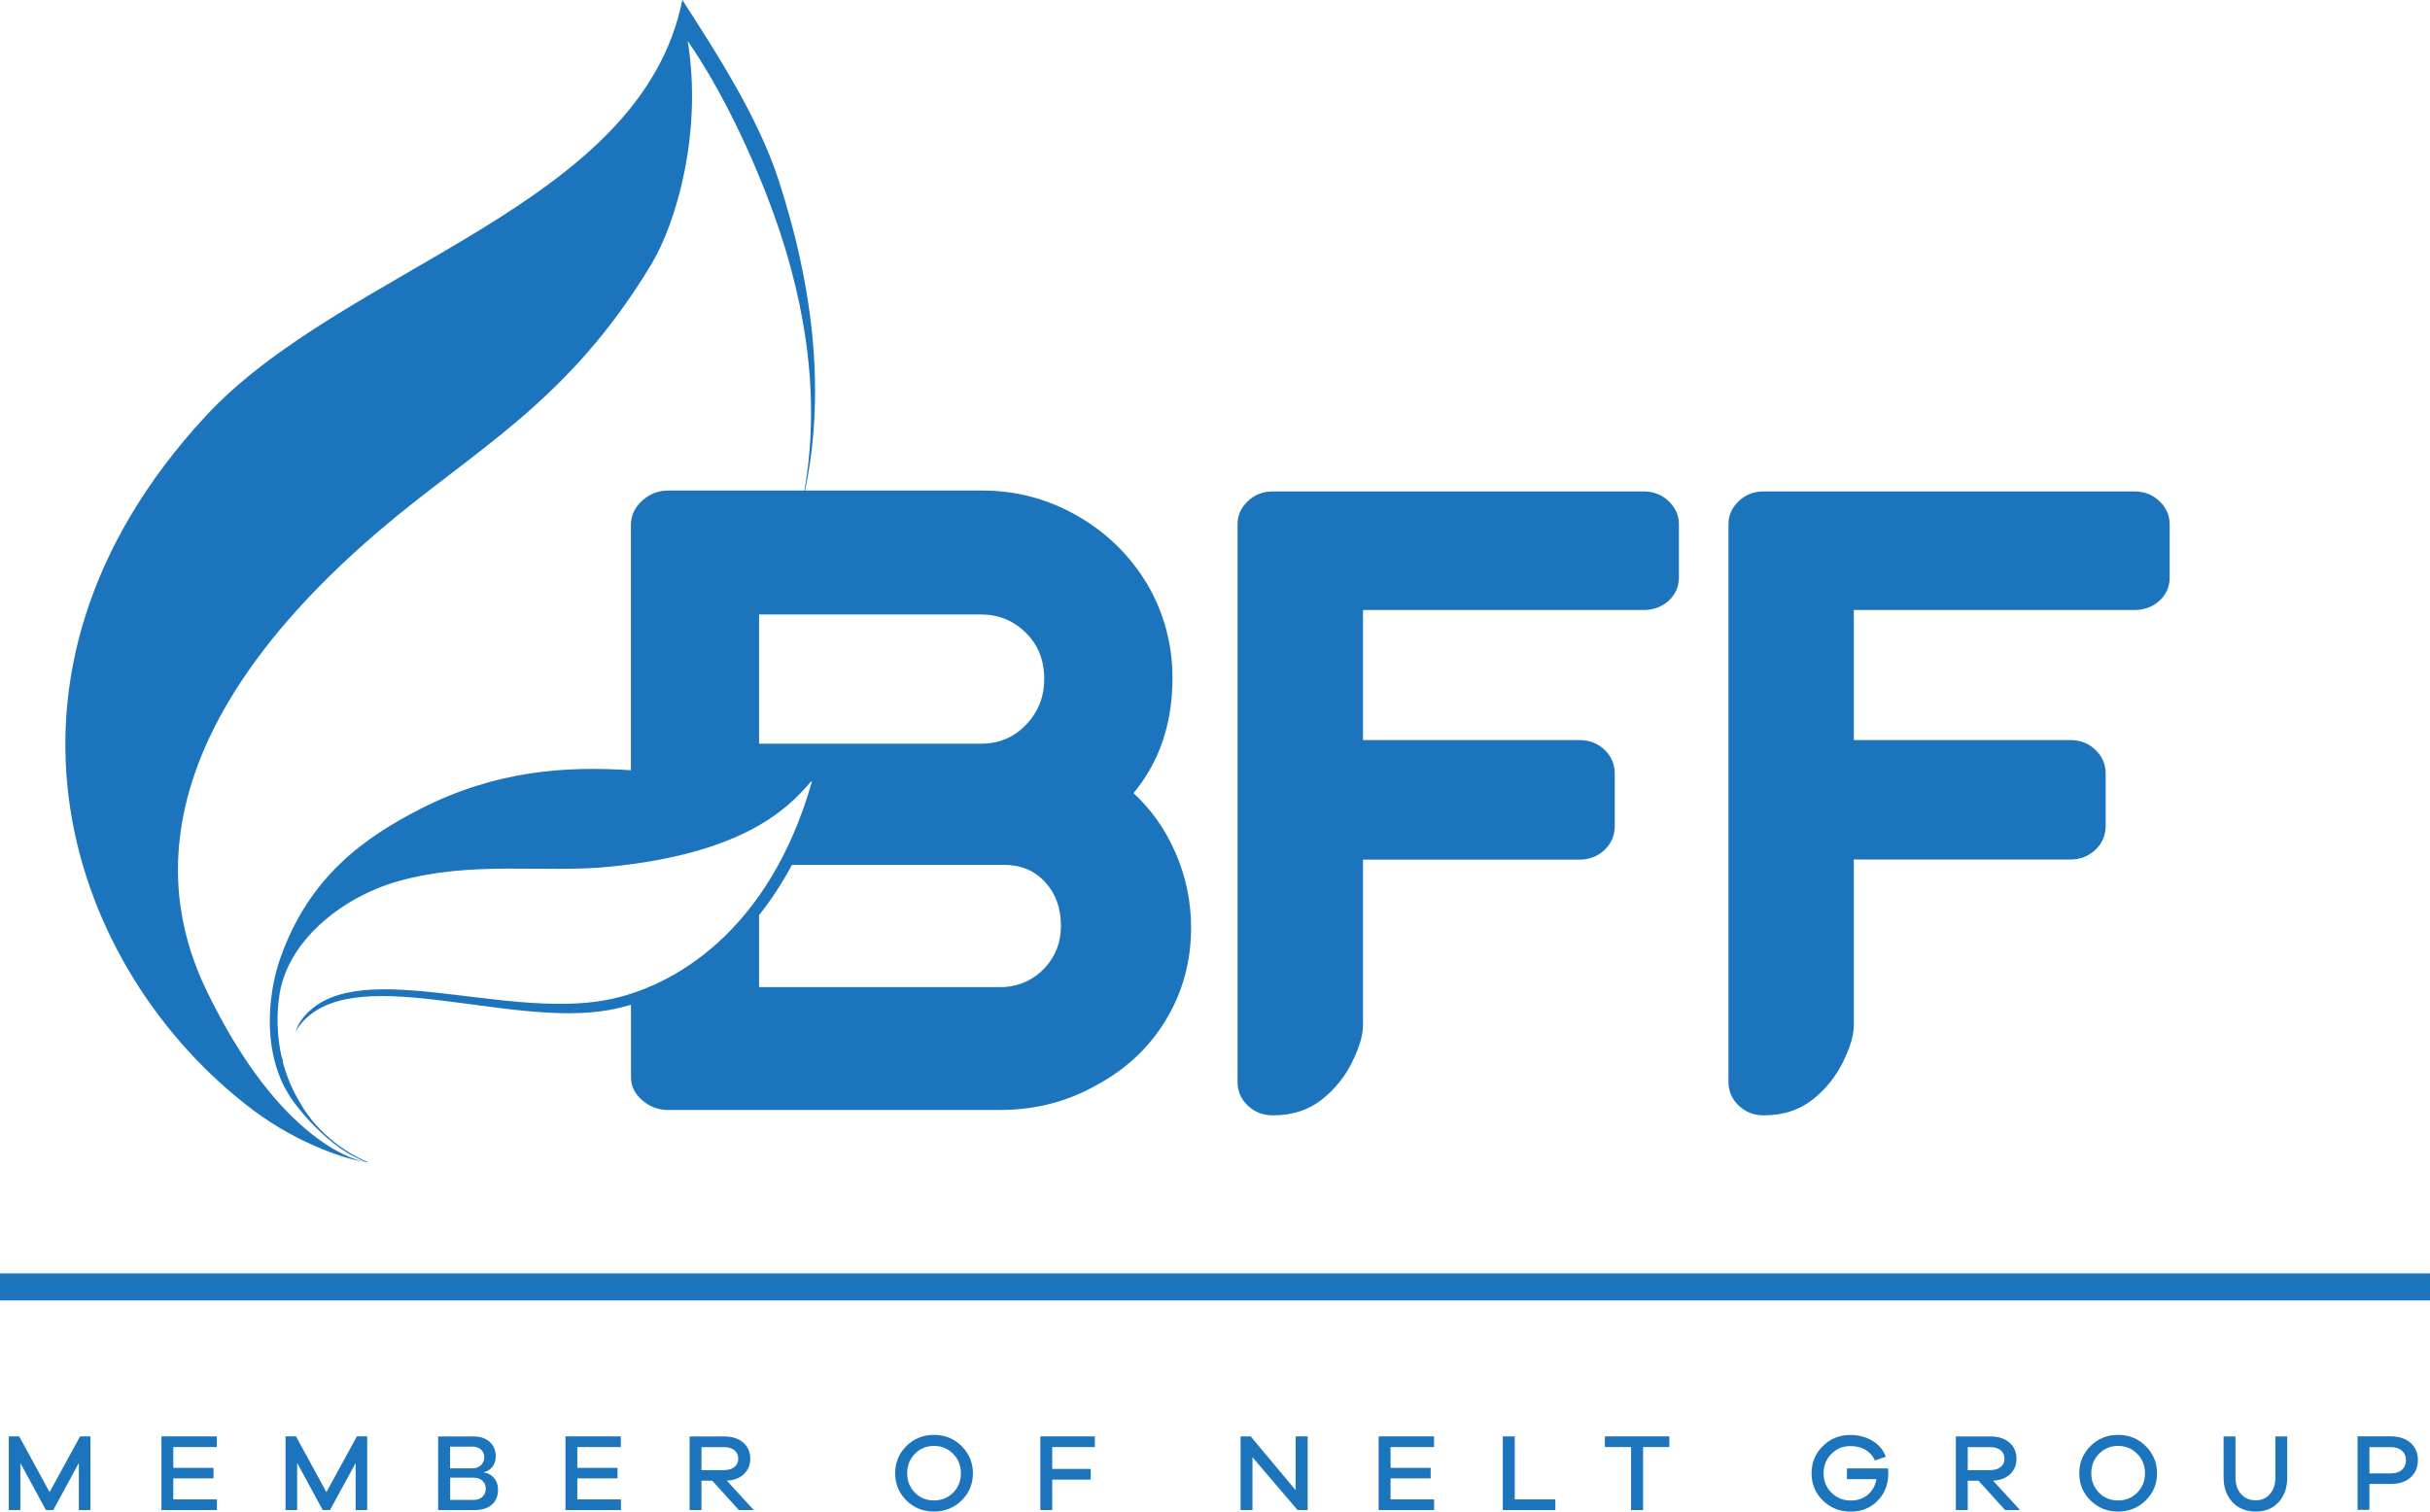 <svg xmlns="http://www.w3.org/2000/svg" width="90" height="56" viewBox="0 0 90 56" fill="none"><g clip-path="url(#clip0_1318_831)"><path d="M0 47.677H90" stroke="#1C75BC" stroke-miterlimit="10"></path><path d="M41.979 29.387C42.943 28.227 43.425 26.806 43.425 25.123C43.425 23.876 43.116 22.719 42.495 21.649C41.852 20.579 40.987 19.73 39.898 19.108C38.81 18.483 37.633 18.173 36.371 18.173H29.817C30.531 14.755 30.219 10.928 28.839 6.676C28.09 4.373 26.587 2.039 25.272 -0.003C23.73 7.693 12.761 9.852 7.604 15.43C-1.298 25.064 2.588 36.001 9.353 41.11C11.139 42.461 13.036 43.004 13.546 43.046C13.523 43.046 13.495 43.035 13.464 43.032C13.464 43.032 10.643 42.601 7.89 37.18C6.906 35.244 3.55 28.65 14.003 19.697C17.518 16.685 21.034 14.94 24.13 9.78C25.065 8.219 26.018 4.883 25.471 1.521C26.792 3.42 27.931 5.933 28.615 7.81C29.99 11.584 30.338 15.043 29.794 18.173H24.745C24.379 18.173 24.056 18.299 23.781 18.551C23.506 18.803 23.367 19.103 23.367 19.453V28.535C20.965 28.378 18.374 28.535 15.562 29.972C13.461 31.048 11.443 32.499 10.385 35.488C10.022 36.516 9.71 38.388 10.408 40.001C10.45 40.11 10.507 40.225 10.575 40.343C10.708 40.589 10.867 40.828 11.057 41.054C11.547 41.676 12.205 42.301 12.803 42.671C13.002 42.791 13.291 42.945 13.546 43.052C13.577 43.052 13.603 43.052 13.623 43.052C13.367 42.943 13.115 42.814 12.868 42.657C12.418 42.371 12.038 42.049 11.712 41.685C11.672 41.643 11.638 41.601 11.601 41.559C11.488 41.424 11.383 41.281 11.284 41.136C11.244 41.074 11.207 41.015 11.173 40.951C10.841 40.424 10.617 39.883 10.476 39.348C10.473 39.301 10.467 39.256 10.467 39.211C10.459 39.214 10.453 39.222 10.447 39.228C10.24 38.368 10.243 37.527 10.357 36.805C10.72 34.69 12.883 33.16 14.762 32.642C17.549 31.871 20.129 32.359 22.616 32.107C27.395 31.622 29.111 30.059 30.032 28.958H30.026C30.041 28.958 30.058 28.958 30.072 28.952C28.484 34.55 24.895 36.586 22.471 37.046C18.533 37.791 12.985 35.292 11.159 37.794C11.068 37.917 11 38.065 10.946 38.228C10.983 38.158 11.023 38.09 11.068 38.029C12.945 35.505 18.788 38.113 22.576 37.415C22.837 37.368 23.1 37.303 23.37 37.225V39.909C23.37 40.236 23.509 40.519 23.784 40.76C24.059 41.001 24.379 41.122 24.748 41.122H37.029C38.336 41.122 39.53 40.816 40.607 40.203C41.707 39.612 42.569 38.805 43.187 37.777C43.805 36.749 44.114 35.611 44.114 34.367C44.114 33.407 43.924 32.488 43.547 31.614C43.17 30.74 42.645 29.997 41.982 29.384M28.113 27.552V22.764H36.337C36.978 22.764 37.528 22.988 37.987 23.436C38.447 23.885 38.676 24.459 38.676 25.157C38.676 25.812 38.452 26.375 38.004 26.846C37.556 27.316 37.001 27.552 36.337 27.552H28.113ZM38.693 35.863C38.291 36.289 37.792 36.525 37.196 36.569H28.113V33.905C28.547 33.359 28.958 32.737 29.332 32.042H37.196C37.815 32.042 38.319 32.255 38.71 32.681C39.102 33.107 39.294 33.648 39.294 34.303C39.294 34.914 39.093 35.435 38.693 35.861" fill="#1C75BC"></path><path d="M60.872 18.206H47.145C46.776 18.206 46.467 18.327 46.215 18.568C45.962 18.809 45.835 19.092 45.835 19.419V40.074C45.835 40.425 45.962 40.719 46.215 40.959C46.467 41.2 46.776 41.321 47.145 41.321C47.879 41.321 48.497 41.114 49.002 40.699C49.461 40.326 49.821 39.875 50.085 39.337C50.348 38.802 50.482 38.349 50.482 37.976V31.847H58.499C58.865 31.847 59.174 31.726 59.429 31.485C59.681 31.244 59.806 30.95 59.806 30.6V28.664C59.806 28.314 59.679 28.02 59.429 27.779C59.177 27.538 58.868 27.418 58.499 27.418H50.482V22.599H60.872C61.238 22.599 61.547 22.484 61.802 22.255C62.054 22.025 62.182 21.736 62.182 21.386V19.419C62.182 19.092 62.054 18.809 61.802 18.568C61.55 18.327 61.241 18.206 60.872 18.206Z" fill="#1C75BC"></path><path d="M79.981 18.568C79.729 18.327 79.42 18.206 79.051 18.206H65.324C64.955 18.206 64.646 18.327 64.397 18.568C64.144 18.809 64.017 19.092 64.017 19.419V40.074C64.017 40.425 64.141 40.719 64.397 40.959C64.649 41.2 64.958 41.321 65.324 41.321C66.058 41.321 66.676 41.114 67.181 40.699C67.64 40.326 68 39.873 68.264 39.337C68.527 38.802 68.66 38.349 68.66 37.976V31.844H76.678C77.044 31.844 77.353 31.723 77.608 31.482C77.86 31.241 77.988 30.947 77.988 30.597V28.664C77.988 28.314 77.86 28.02 77.608 27.779C77.356 27.538 77.047 27.418 76.678 27.418H68.66V22.599H79.051C79.417 22.599 79.729 22.484 79.981 22.255C80.233 22.025 80.358 21.736 80.358 21.386V19.419C80.358 19.092 80.231 18.809 79.981 18.568Z" fill="#1C75BC"></path><path d="M3.348 55.944H2.92V54.201L1.973 55.944H1.701L0.754 54.201V55.944H0.326V53.215H0.712L1.837 55.28L2.966 53.215H3.348V55.944Z" fill="#1C75BC"></path><path d="M8.034 55.944H5.979V53.215H8.029V53.61H6.418V54.381H7.907V54.77H6.418V55.549H8.034V55.944Z" fill="#1C75BC"></path><path d="M13.6 55.944H13.172V54.201L12.222 55.944H11.953L11.006 54.201V55.944H10.575V53.215H10.963L12.089 55.28L13.217 53.215H13.6V55.944Z" fill="#1C75BC"></path><path d="M17.926 54.554C18.068 54.571 18.19 54.636 18.292 54.751C18.394 54.865 18.445 55.011 18.445 55.193C18.445 55.42 18.371 55.602 18.221 55.739C18.071 55.874 17.855 55.944 17.572 55.944H16.228V53.218H17.541C17.79 53.218 17.989 53.285 18.139 53.42C18.286 53.554 18.36 53.734 18.36 53.955C18.36 54.115 18.315 54.249 18.227 54.353C18.136 54.459 18.037 54.521 17.923 54.541V54.557L17.926 54.554ZM16.67 54.398H17.492C17.626 54.398 17.731 54.358 17.813 54.283C17.895 54.204 17.935 54.103 17.935 53.98C17.935 53.865 17.895 53.773 17.813 53.703C17.731 53.63 17.626 53.594 17.498 53.594H16.67V54.401V54.398ZM17.526 55.569C17.671 55.569 17.785 55.532 17.867 55.454C17.949 55.378 17.991 55.277 17.991 55.151C17.991 55.025 17.949 54.93 17.867 54.857C17.782 54.781 17.674 54.745 17.541 54.745H16.673V55.566H17.529L17.526 55.569Z" fill="#1C75BC"></path><path d="M22.998 55.944H20.943V53.215H22.993V53.61H21.382V54.381H22.871V54.77H21.382V55.549H22.998V55.944Z" fill="#1C75BC"></path><path d="M27.364 55.944L26.381 54.857H25.981V55.944H25.541V53.218H26.84C27.123 53.218 27.35 53.294 27.526 53.445C27.699 53.596 27.787 53.795 27.787 54.042C27.787 54.274 27.707 54.465 27.552 54.613C27.393 54.762 27.183 54.843 26.919 54.854L27.917 55.944H27.37H27.364ZM26.837 54.462C26.987 54.462 27.109 54.423 27.203 54.347C27.296 54.269 27.342 54.168 27.342 54.039C27.342 53.91 27.296 53.809 27.203 53.731C27.109 53.653 26.987 53.613 26.837 53.613H25.981V54.465H26.837V54.462Z" fill="#1C75BC"></path><path d="M35.615 53.574C35.892 53.851 36.034 54.187 36.034 54.582C36.034 54.977 35.895 55.313 35.615 55.588C35.337 55.862 34.994 56 34.591 56C34.189 56 33.848 55.862 33.571 55.588C33.293 55.313 33.154 54.98 33.154 54.582C33.154 54.184 33.293 53.846 33.571 53.571C33.848 53.296 34.189 53.159 34.591 53.159C34.994 53.159 35.337 53.297 35.615 53.574ZM35.3 55.299C35.493 55.106 35.589 54.868 35.589 54.582C35.589 54.297 35.493 54.053 35.3 53.859C35.107 53.666 34.872 53.568 34.591 53.568C34.31 53.568 34.075 53.666 33.885 53.859C33.695 54.053 33.599 54.294 33.599 54.582C33.599 54.871 33.695 55.106 33.885 55.299C34.075 55.493 34.31 55.588 34.591 55.588C34.872 55.588 35.107 55.493 35.3 55.299Z" fill="#1C75BC"></path><path d="M38.971 54.42H40.397V54.815H38.971V55.944H38.532V53.215H40.55V53.61H38.971V54.42Z" fill="#1C75BC"></path><path d="M48.432 55.944H48.057L46.388 53.986V55.944H45.948V53.215H46.322L47.987 55.207V53.215H48.432V55.944Z" fill="#1C75BC"></path><path d="M53.115 55.944H51.06V53.215H53.113V53.61H51.502V54.381H52.988V54.77H51.502V55.549H53.115V55.944Z" fill="#1C75BC"></path><path d="M57.606 55.944H55.659V53.215H56.101V55.549H57.606V55.944Z" fill="#1C75BC"></path><path d="M60.855 53.61V55.944H60.41V53.61H59.44V53.215H61.828V53.61H60.855Z" fill="#1C75BC"></path><path d="M69.927 54.398C69.933 54.496 69.936 54.557 69.936 54.585C69.936 54.989 69.806 55.328 69.545 55.596C69.284 55.865 68.949 56.003 68.544 56.003C68.138 56.003 67.796 55.865 67.515 55.591C67.234 55.316 67.095 54.98 67.095 54.582C67.095 54.185 67.234 53.851 67.512 53.574C67.79 53.297 68.13 53.162 68.533 53.162C68.836 53.162 69.105 53.232 69.343 53.375C69.582 53.515 69.749 53.714 69.845 53.969L69.445 54.106C69.27 53.75 68.963 53.574 68.53 53.574C68.252 53.574 68.019 53.672 67.827 53.865C67.637 54.059 67.54 54.3 67.54 54.582C67.54 54.865 67.637 55.109 67.832 55.302C68.028 55.496 68.269 55.591 68.552 55.591C68.802 55.591 69.012 55.518 69.182 55.372C69.352 55.227 69.457 55.036 69.499 54.798H68.405V54.4H69.925L69.927 54.398Z" fill="#1C75BC"></path><path d="M74.262 55.944L73.279 54.857H72.879V55.944H72.439V53.218H73.738C74.021 53.218 74.248 53.294 74.424 53.445C74.597 53.596 74.685 53.795 74.685 54.042C74.685 54.274 74.606 54.465 74.45 54.613C74.291 54.762 74.081 54.843 73.817 54.854L74.815 55.944H74.268H74.262ZM73.735 54.462C73.885 54.462 74.007 54.423 74.101 54.347C74.194 54.269 74.24 54.168 74.24 54.039C74.24 53.91 74.194 53.809 74.101 53.731C74.007 53.653 73.885 53.613 73.735 53.613H72.879V54.465H73.735V54.462Z" fill="#1C75BC"></path><path d="M79.471 53.574C79.749 53.851 79.89 54.187 79.89 54.582C79.89 54.977 79.751 55.313 79.471 55.588C79.193 55.862 78.85 56 78.447 56C78.045 56 77.704 55.862 77.427 55.588C77.149 55.313 77.01 54.98 77.01 54.582C77.01 54.184 77.149 53.846 77.427 53.571C77.704 53.296 78.045 53.159 78.447 53.159C78.85 53.159 79.193 53.297 79.471 53.574ZM79.156 55.299C79.349 55.106 79.445 54.868 79.445 54.582C79.445 54.297 79.349 54.053 79.156 53.859C78.963 53.666 78.728 53.568 78.447 53.568C78.166 53.568 77.931 53.666 77.741 53.859C77.551 54.053 77.455 54.294 77.455 54.582C77.455 54.871 77.551 55.106 77.741 55.299C77.931 55.493 78.166 55.588 78.447 55.588C78.728 55.588 78.963 55.493 79.156 55.299Z" fill="#1C75BC"></path><path d="M84.712 54.739C84.712 55.118 84.605 55.42 84.392 55.653C84.179 55.885 83.896 56 83.547 56C83.198 56 82.904 55.885 82.685 55.653C82.467 55.42 82.356 55.115 82.356 54.739V53.218H82.796V54.739C82.796 54.994 82.864 55.199 83.003 55.353C83.142 55.507 83.32 55.583 83.547 55.583C83.774 55.583 83.938 55.504 84.072 55.35C84.205 55.196 84.273 54.992 84.273 54.739V53.218H84.712V54.739Z" fill="#1C75BC"></path><path d="M88.56 53.215C88.86 53.215 89.101 53.296 89.283 53.456C89.461 53.619 89.552 53.829 89.552 54.092C89.552 54.355 89.461 54.571 89.283 54.734C89.101 54.896 88.86 54.977 88.56 54.977H87.757V55.938H87.318V53.212H88.562L88.56 53.215ZM88.56 54.585C88.73 54.585 88.863 54.54 88.962 54.453C89.061 54.364 89.11 54.246 89.11 54.098C89.11 53.949 89.061 53.837 88.962 53.748C88.863 53.658 88.73 53.613 88.56 53.613H87.757V54.585H88.56Z" fill="#1C75BC"></path></g><defs><clipPath id="clip0_1318_831"><rect width="90" height="56" fill="white"></rect></clipPath></defs></svg>